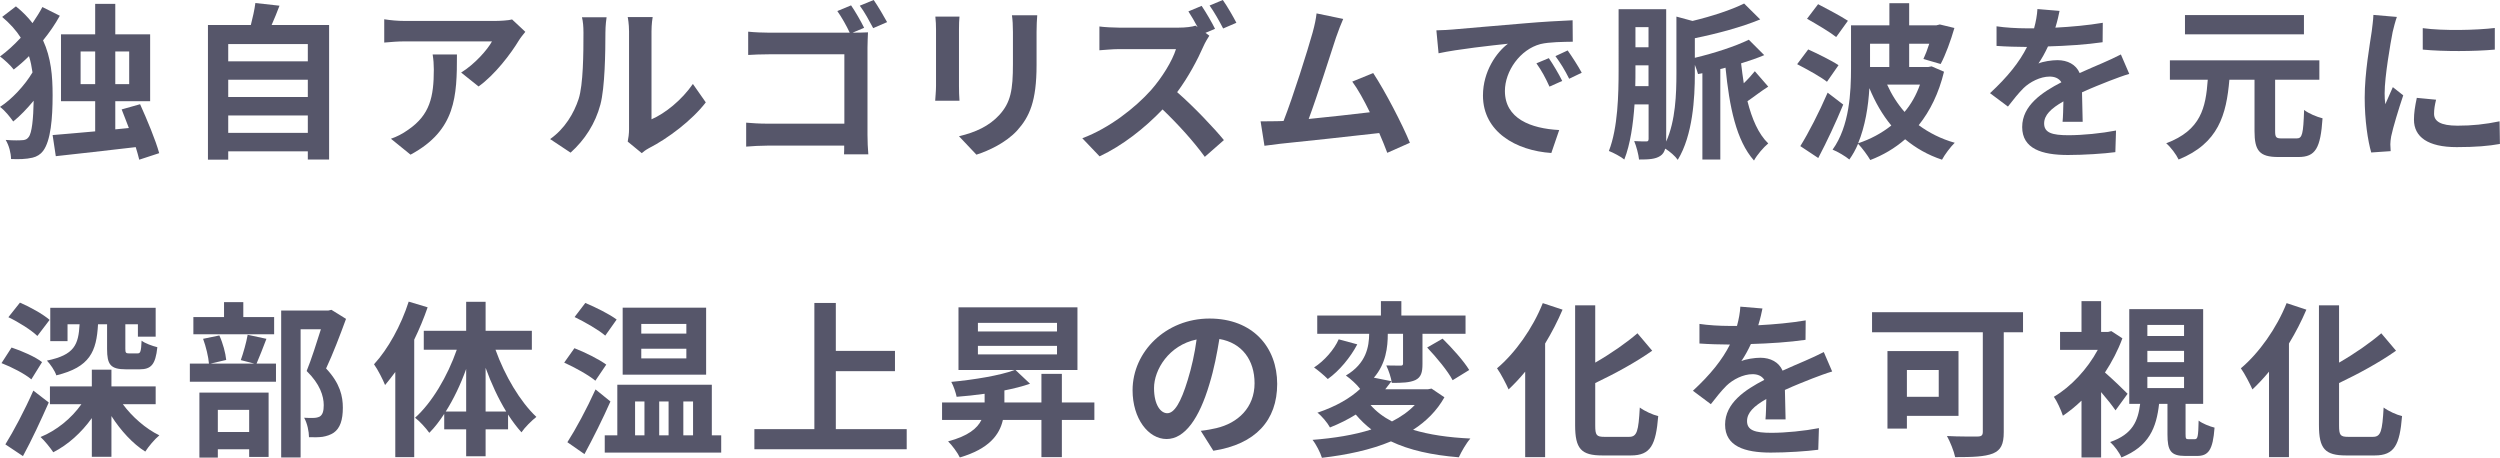 <?xml version="1.0" encoding="UTF-8"?><svg id="_レイヤー_2" xmlns="http://www.w3.org/2000/svg" viewBox="0 0 298.39 54.64"><defs><style>.cls-1{fill:#56566a;stroke-width:0px;}</style></defs><g id="_デザインアニメーション"><path class="cls-1" d="M7.14,1.88c-.56,1.02-1.24,2-2,2.94.96,2.08,1.14,4.26,1.14,6.54,0,2.76-.22,5.44-1.14,6.66-.3.4-.74.68-1.26.8-.78.18-1.62.2-2.56.16-.02-.76-.24-1.6-.64-2.28.98.08,1.7.06,2.12.02.28-.04.46-.14.62-.36.4-.5.56-2.22.6-4.34-.8.96-1.64,1.84-2.44,2.48-.38-.54-1.02-1.34-1.58-1.74,1.38-.88,2.94-2.54,3.88-4.12-.1-.68-.22-1.32-.42-1.94-.58.58-1.2,1.12-1.82,1.6-.36-.48-1.12-1.18-1.64-1.56.86-.62,1.7-1.4,2.48-2.24-.54-.86-1.28-1.68-2.22-2.48L1.9.76c.8.64,1.44,1.3,1.98,2,.44-.66.86-1.3,1.18-1.92l2.08,1.04ZM16.62,19.06c-.1-.44-.26-.96-.42-1.5-3.42.4-6.96.8-9.54,1.08l-.38-2.52c1.38-.12,3.16-.26,5.08-.44v-3.6h-4.08v-7.98h4.08V.46h2.4v3.64h4.16v7.98h-4.16v3.36l1.62-.16c-.28-.78-.6-1.52-.86-2.22l2.2-.62c.84,1.86,1.86,4.3,2.28,5.84l-2.38.78ZM11.36,10.04v-3.9h-1.74v3.9h1.74ZM13.76,6.14v3.9h1.66v-3.9h-1.66Z"/><path class="cls-1" d="M39.28,2.98v16.06h-2.54v-.98h-9.5v1h-2.42V2.98h5.12c.22-.86.44-1.82.54-2.62l2.88.32c-.3.8-.62,1.58-.94,2.3h6.86ZM27.24,5.26v2.06h9.5v-2.06h-9.5ZM27.24,9.52v2.06h9.5v-2.06h-9.5ZM36.74,15.86v-2.08h-9.5v2.08h9.5Z"/><path class="cls-1" d="M61.92,4.84c-.94,1.56-2.84,4.08-4.8,5.48l-2.08-1.66c1.6-.98,3.16-2.74,3.68-3.72h-10.42c-.84,0-1.5.06-2.44.14v-2.78c.76.12,1.6.2,2.44.2h10.78c.56,0,1.66-.06,2.04-.18l1.58,1.48c-.22.26-.6.74-.78,1.04ZM49,18.46l-2.34-1.9c.64-.22,1.36-.56,2.1-1.1,2.54-1.76,3.02-3.88,3.02-7.16,0-.62-.04-1.16-.14-1.8h2.9c0,4.96-.1,9.04-5.54,11.96Z"/><path class="cls-1" d="M69.06,11.82c.56-1.72.58-5.5.58-7.92,0-.8-.06-1.34-.18-1.84h2.94c-.02.1-.14.98-.14,1.82,0,2.36-.06,6.58-.6,8.6-.6,2.26-1.86,4.22-3.56,5.74l-2.44-1.62c1.76-1.24,2.84-3.08,3.4-4.78ZM75.08,15.42V3.76c0-.9-.14-1.66-.16-1.72h2.98c-.02.06-.14.84-.14,1.74v10.46c1.62-.7,3.6-2.28,4.94-4.22l1.54,2.2c-1.66,2.16-4.54,4.32-6.78,5.46-.44.24-.68.44-.86.6l-1.68-1.38c.08-.38.16-.94.16-1.48Z"/><path class="cls-1" d="M103.14,3.32l-1.38.58h.08c.6,0,1.42-.02,1.76-.04-.02.46-.06,1.26-.06,1.84v10.36c0,.7.04,1.76.1,2.36h-2.9c.02-.32.02-.66.02-1.04h-9.14c-.78,0-1.92.06-2.56.12v-2.86c.68.06,1.58.12,2.48.12h9.24V6.48h-9c-.84,0-1.92.04-2.48.08v-2.78c.76.08,1.78.12,2.48.12h9.64c-.38-.82-.98-1.88-1.48-2.58l1.64-.68c.5.72,1.2,1.94,1.56,2.68ZM105.88,2.64l-1.66.72c-.44-.82-1.04-1.96-1.6-2.68l1.66-.68c.5.72,1.22,1.94,1.6,2.64Z"/><path class="cls-1" d="M114.46,3.52v6.76c0,.5.02,1.28.06,1.74h-2.9c.02-.38.1-1.16.1-1.76V3.52c0-.38-.02-1.08-.08-1.54h2.88c-.04.46-.06.9-.06,1.54ZM123.72,3.82v3.96c0,4.3-.84,6.16-2.32,7.8-1.32,1.44-3.4,2.42-4.86,2.88l-2.08-2.2c1.98-.46,3.6-1.22,4.8-2.52,1.38-1.5,1.64-3,1.64-6.12v-3.8c0-.8-.04-1.44-.12-2h3.02c-.04.56-.08,1.2-.08,2Z"/><path class="cls-1" d="M145.02,3.44l-1.14.48.46.34c-.16.24-.52.84-.7,1.26-.68,1.56-1.8,3.68-3.14,5.48,1.98,1.72,4.4,4.28,5.58,5.72l-2.28,2c-1.3-1.8-3.16-3.86-5.04-5.66-2.12,2.22-4.78,4.32-7.52,5.6l-2.06-2.16c3.22-1.2,6.32-3.64,8.2-5.74,1.32-1.5,2.54-3.48,2.98-4.9h-6.78c-.84,0-1.94.12-2.36.14v-2.84c.54.08,1.76.14,2.36.14h7.06c.86,0,1.66-.1,2.06-.24l.24.18c-.34-.64-.74-1.34-1.1-1.88l1.58-.66c.52.76,1.26,2.04,1.6,2.74ZM147.57,2.72l-1.58.68c-.42-.82-1.08-2-1.62-2.74l1.58-.66c.54.76,1.26,2.02,1.62,2.72Z"/><path class="cls-1" d="M159.46,4.48c-.64,1.96-2.26,7.04-3.26,9.72,2.44-.24,5.28-.56,7.3-.8-.7-1.44-1.44-2.78-2.1-3.66l2.5-1.02c1.42,2.16,3.46,6.08,4.38,8.32l-2.7,1.2c-.26-.68-.58-1.5-.96-2.36-3.24.38-9.3,1.02-11.82,1.28-.5.06-1.24.16-1.88.24l-.46-2.92c.68,0,1.54,0,2.2-.02.16,0,.36-.02.54-.02,1.16-2.96,2.88-8.44,3.46-10.52.28-1.02.4-1.64.48-2.32l3.18.66c-.26.6-.56,1.34-.86,2.22Z"/><path class="cls-1" d="M173.4,3.52c1.68-.14,4.98-.44,8.64-.74,2.06-.18,4.24-.3,5.66-.36l.02,2.56c-1.08.02-2.8.02-3.86.28-2.42.64-4.24,3.22-4.24,5.6,0,3.3,3.08,4.48,6.48,4.66l-.94,2.74c-4.2-.28-8.16-2.52-8.16-6.86,0-2.88,1.62-5.16,2.98-6.18-1.88.2-5.96.64-8.28,1.14l-.26-2.74c.8-.02,1.58-.06,1.96-.1ZM186.46,9.66l-1.52.68c-.5-1.1-.92-1.88-1.56-2.78l1.48-.62c.5.72,1.22,1.94,1.6,2.72ZM188.79,8.68l-1.5.72c-.54-1.08-1-1.82-1.64-2.7l1.46-.68c.5.7,1.26,1.88,1.68,2.66Z"/><path class="cls-1" d="M211.05,10.34c-.92.58-1.74,1.24-2.48,1.74.54,2.12,1.3,3.9,2.48,5.04-.54.44-1.34,1.36-1.7,2.04-2.12-2.38-2.94-6.42-3.4-11.08l-.62.16v10.8h-2.14v-10.3l-.52.1c-.08-.3-.22-.7-.38-1.1v1.06c0,2.9-.24,7.34-2.04,10.28-.28-.42-.96-1.02-1.5-1.34-.1.38-.28.68-.6.88-.58.38-1.36.42-2.52.42-.06-.58-.32-1.6-.58-2.2.6.04,1.24.04,1.46.04.2,0,.26-.08.26-.34v-4.08h-1.68c-.16,2.34-.5,4.76-1.22,6.58-.4-.34-1.32-.82-1.84-1.02,1.08-2.76,1.16-6.78,1.16-9.68V1.1h5.68v15.8c1.12-2.52,1.22-5.68,1.22-8.14V1.98l1.92.52c2.32-.56,4.64-1.32,6.16-2.08l1.92,1.9c-2.24.92-5.14,1.7-7.8,2.24v2.34c2.34-.56,4.86-1.38,6.44-2.16l1.84,1.84c-.84.36-1.78.68-2.76.98.1.82.2,1.62.32,2.38.5-.48.98-1.02,1.32-1.44l1.6,1.84ZM196.76,10.28v-2.48h-1.56v.54c0,.6,0,1.26-.02,1.94h1.58ZM195.2,3.24v2.4h1.56v-2.4h-1.56Z"/><path class="cls-1" d="M218.06,9.76c-.76-.6-2.4-1.5-3.56-2.1l1.32-1.76c1.1.5,2.78,1.32,3.62,1.88l-1.38,1.98ZM220,12.48c-.88,2.14-1.96,4.44-2.98,6.38l-2.14-1.42c.96-1.54,2.26-4.06,3.26-6.38l1.86,1.42ZM219.16,4.42c-.76-.6-2.38-1.56-3.48-2.18l1.32-1.74c1.08.56,2.74,1.44,3.56,1.98l-1.4,1.94ZM232.03,8.56c-.62,2.56-1.66,4.68-3.02,6.38,1.22.9,2.66,1.64,4.3,2.1-.5.48-1.2,1.42-1.52,2.02-1.7-.56-3.14-1.4-4.4-2.44-1.24,1.08-2.64,1.9-4.16,2.48-.3-.52-1-1.48-1.46-1.94-.28.68-.64,1.32-1.04,1.88-.42-.36-1.42-.96-2-1.18,2.02-2.8,2.2-6.84,2.2-9.74V3.02h4.58V.38h2.36v2.64h3.26l.4-.1,1.74.42c-.44,1.52-1.06,3.22-1.64,4.3l-2.06-.6c.22-.46.48-1.12.7-1.82h-2.4v2.78h2.26l.42-.08,1.48.64ZM225.74,14.98c-1.08-1.3-1.92-2.78-2.62-4.46-.12,2.16-.5,4.54-1.34,6.58,1.46-.48,2.8-1.2,3.96-2.12ZM223.2,5.22v2.78h2.3v-2.78h-2.3ZM225.24,10.1c.54,1.2,1.24,2.3,2.08,3.26.78-.92,1.4-2.02,1.84-3.26h-3.92Z"/><path class="cls-1" d="M245.32,3.3c1.9-.1,3.9-.28,5.66-.58l-.02,2.32c-1.9.28-4.36.44-6.52.5-.34.74-.74,1.46-1.14,2.04.52-.24,1.6-.4,2.26-.4,1.22,0,2.22.52,2.66,1.54,1.04-.48,1.88-.82,2.7-1.18.78-.34,1.48-.66,2.22-1.04l1,2.32c-.64.18-1.7.58-2.38.84-.9.36-2.04.8-3.26,1.36.02,1.12.06,2.6.08,3.52h-2.4c.06-.6.08-1.56.1-2.44-1.5.86-2.3,1.64-2.3,2.64,0,1.1.94,1.4,2.9,1.4,1.7,0,3.92-.22,5.68-.56l-.08,2.58c-1.32.18-3.78.34-5.66.34-3.14,0-5.46-.76-5.46-3.34s2.4-4.16,4.68-5.34c-.3-.5-.84-.68-1.4-.68-1.12,0-2.36.64-3.12,1.38-.6.6-1.18,1.32-1.86,2.2l-2.14-1.6c2.1-1.94,3.52-3.72,4.42-5.52h-.26c-.82,0-2.28-.04-3.38-.12v-2.34c1.02.16,2.5.24,3.52.24h.96c.22-.8.36-1.58.4-2.3l2.64.22c-.1.5-.24,1.16-.5,2Z"/><path class="cls-1" d="M274.13,16.52c.66,0,.78-.52.88-3.4.52.42,1.54.84,2.2,1-.24,3.58-.84,4.62-2.88,4.62h-2.4c-2.26,0-2.84-.76-2.84-3.1v-6.12h-3c-.36,4.16-1.28,7.58-6.06,9.52-.28-.6-.94-1.48-1.48-1.94,4.16-1.56,4.72-4.26,4.96-7.58h-4.52v-2.32h17.84v2.32h-5.28v6.12c0,.76.12.88.78.88h1.8ZM274.99,4.1h-14.2V1.8h14.2v2.3Z"/><path class="cls-1" d="M285.58,3.8c-.26,1.34-.96,5.34-.96,7.34,0,.38.02.9.08,1.3.3-.68.62-1.38.9-2.04l1.24.98c-.56,1.66-1.22,3.84-1.44,4.9-.06.3-.1.74-.1.94,0,.22.02.54.04.82l-2.32.16c-.4-1.38-.78-3.82-.78-6.54,0-3,.62-6.38.84-7.92.06-.56.18-1.32.2-1.96l2.8.24c-.16.42-.42,1.42-.5,1.78ZM290.52,13.58c0,.88.76,1.42,2.8,1.42,1.78,0,3.26-.16,5.02-.52l.04,2.7c-1.3.24-2.9.38-5.16.38-3.44,0-5.1-1.22-5.1-3.28,0-.78.12-1.58.34-2.6l2.3.22c-.16.66-.24,1.14-.24,1.68ZM297.77,3.34v2.58c-2.46.22-6.08.24-8.6,0v-2.56c2.46.34,6.44.24,8.6-.02Z"/><path class="cls-1" d="M3.74,45.28c-.74-.64-2.32-1.46-3.56-1.94l1.2-1.86c1.22.4,2.86,1.12,3.64,1.74l-1.28,2.06ZM5.82,48.04c-.94,2.12-2.02,4.46-3.08,6.4l-2.1-1.4c.96-1.54,2.3-4.06,3.34-6.42l1.84,1.42ZM4.46,40.1c-.72-.7-2.24-1.66-3.46-2.24l1.38-1.74c1.18.5,2.76,1.38,3.54,2.06l-1.46,1.92ZM14.66,48.24c1.1,1.5,2.74,2.94,4.36,3.72-.56.46-1.3,1.34-1.68,1.94-1.5-.94-2.94-2.52-4.04-4.24v4.86h-2.34v-4.62c-1.24,1.74-2.84,3.18-4.6,4.08-.36-.54-1.04-1.38-1.52-1.82,1.92-.78,3.7-2.24,4.88-3.92h-3.76v-2.12h5v-2h2.34v2h5.28v2.12h-3.92ZM8.06,40.72h-2.06v-3.98h12.58v3.44h-2.12v-1.48h-1.5v2.92c0,.48.06.56.44.56h1.02c.34,0,.42-.2.48-1.52.4.32,1.3.64,1.88.78-.22,2.1-.76,2.64-2.12,2.64h-1.64c-1.84,0-2.24-.58-2.24-2.42v-2.96h-1.08c-.18,3.26-.96,5.12-4.98,6.1-.16-.54-.72-1.34-1.12-1.76,3.3-.68,3.76-1.9,3.9-4.34h-1.44v2.02Z"/><path class="cls-1" d="M31.8,40.44c-.42,1.1-.84,2.18-1.18,2.96h2.32v2.16h-10.28v-2.16h2.28c-.06-.8-.36-2.04-.7-2.96l1.94-.4c.42.9.74,2.1.82,2.92l-1.88.44h5.24l-1.62-.42c.3-.84.66-2.1.82-3.02l2.24.48ZM32.72,39.9h-9.64v-2.06h3.66v-1.78h2.3v1.78h3.68v2.06ZM23.8,46.86h8.26v7.68h-2.32v-.92h-3.74v1h-2.2v-7.76ZM26,48.92v2.64h3.74v-2.64h-3.74ZM41.3,38.06c-.7,1.92-1.58,4.22-2.38,5.92,1.7,1.8,2,3.36,2,4.68,0,1.46-.32,2.44-1.08,2.98-.38.26-.86.42-1.36.5-.46.06-1.04.06-1.6.04,0-.64-.2-1.66-.58-2.32.44.02.82.04,1.12.02.28,0,.54-.06.74-.16.36-.22.48-.68.48-1.36,0-1.08-.44-2.52-2.04-4.08.58-1.42,1.22-3.46,1.7-4.98h-2.42v15.3h-2.32v-17.54h5.64l.36-.08,1.74,1.08Z"/><path class="cls-1" d="M51.04,36.68c-.44,1.28-.98,2.58-1.6,3.86v14.02h-2.26v-10.16c-.4.54-.82,1.08-1.22,1.56-.22-.58-.88-1.88-1.32-2.48,1.68-1.82,3.24-4.66,4.14-7.48l2.26.68ZM59.14,41.74c1.1,3.08,2.94,6.2,4.88,8.02-.54.42-1.36,1.22-1.78,1.84-.56-.62-1.08-1.32-1.6-2.12v1.76h-2.68v3.22h-2.32v-3.22h-2.62v-1.84c-.56.86-1.14,1.62-1.78,2.26-.4-.56-1.16-1.4-1.7-1.8,2.02-1.8,3.88-4.96,4.98-8.12h-3.94v-2.26h5.06v-3.46h2.32v3.46h5.52v2.26h-4.34ZM55.64,49.12v-5.08c-.66,1.84-1.5,3.6-2.44,5.08h2.44ZM60.42,49.12c-.94-1.54-1.78-3.34-2.46-5.22v5.22h2.46Z"/><path class="cls-1" d="M71.06,45.44c-.78-.66-2.44-1.58-3.72-2.16l1.22-1.72c1.24.48,2.94,1.32,3.8,1.96l-1.3,1.92ZM72.86,47.92c-.92,2.08-2.06,4.36-3.1,6.28l-2.04-1.42c.98-1.52,2.32-4,3.36-6.3l1.78,1.44ZM72.24,40.06c-.78-.68-2.42-1.62-3.66-2.22l1.28-1.68c1.2.5,2.9,1.34,3.74,1.98l-1.36,1.92ZM86.08,51.96v2.06h-13.9v-2.06h1.5v-6.04h11.28v6.04h1.12ZM84.28,44.72h-9.96v-8h9.96v8ZM75.8,51.96h1.12v-4.04h-1.12v4.04ZM81.92,38.66h-5.38v1.16h5.38v-1.16ZM81.92,41.62h-5.38v1.16h5.38v-1.16ZM78.68,47.92v4.04h1.12v-4.04h-1.12ZM81.56,47.92v4.04h1.16v-4.04h-1.16Z"/><path class="cls-1" d="M108.22,51.22v2.4h-18.18v-2.4h7.16v-15.06h2.56v5.72h7.06v2.42h-7.06v6.92h8.46Z"/><path class="cls-1" d="M130.62,50.12h-3.88v4.44h-2.44v-4.44h-4.6c-.4,1.78-1.66,3.46-5.14,4.48-.26-.56-.94-1.48-1.4-1.92,2.4-.64,3.5-1.56,3.98-2.56h-4.7v-2.08h5.08v-1.04c-1.14.16-2.26.28-3.34.36-.1-.5-.38-1.32-.64-1.78,2.74-.26,5.8-.76,7.58-1.42h-6.72v-7.48h14.2v7.48h-7.4l1.74,1.64c-.9.32-1.96.58-3.06.8v1.44h4.42v-3.42h2.44v3.42h3.88v2.08ZM116.72,39.56h9.44v-1.02h-9.44v1.02ZM116.72,42.3h9.44v-1.02h-9.44v1.02Z"/><path class="cls-1" d="M144.82,53.8l-1.5-2.38c.76-.08,1.32-.2,1.86-.32,2.56-.6,4.56-2.44,4.56-5.36,0-2.76-1.5-4.82-4.2-5.28-.28,1.7-.62,3.54-1.2,5.42-1.2,4.04-2.92,6.52-5.1,6.52s-4.06-2.44-4.06-5.82c0-4.62,4-8.56,9.18-8.56s8.08,3.44,8.08,7.8-2.58,7.2-7.62,7.98ZM139.32,49.32c.84,0,1.62-1.26,2.44-3.96.46-1.48.84-3.18,1.06-4.84-3.3.68-5.08,3.6-5.08,5.8,0,2.02.8,3,1.58,3Z"/><path class="cls-1" d="M172.4,47.42c-.9,1.6-2.18,2.88-3.74,3.88,1.92.58,4.22.92,6.84,1.04-.5.56-1.08,1.58-1.38,2.24-3.24-.26-5.92-.86-8.1-1.9-2.44,1.02-5.28,1.62-8.24,1.96-.18-.6-.7-1.62-1.12-2.14,2.56-.2,4.96-.58,7.02-1.24-.68-.52-1.3-1.12-1.86-1.78-.9.56-1.92,1.08-3.08,1.54-.3-.56-1-1.4-1.5-1.76,2.26-.76,3.94-1.76,5.1-2.84-.36-.5-1.18-1.24-1.7-1.6,2.44-1.44,2.76-3.44,2.78-4.98h-6.2v-2.18h7.6v-1.72h2.44v1.72h7.66v2.18h-5.14v3.6c0,1-.16,1.58-.84,1.92-.7.32-1.62.34-2.82.34-.08-.62-.38-1.5-.66-2.08.7.02,1.48.02,1.7.02.24,0,.3-.06.3-.26v-3.54h-1.82c0,1.6-.22,3.58-1.66,5.24l2.1.42c-.24.32-.48.64-.74.96h5.1l.42-.08,1.54,1.04ZM162,41.1c-.82,1.56-2.14,3.16-3.52,4.14-.44-.44-1.2-1.08-1.64-1.38,1.24-.8,2.42-2.16,2.94-3.36l2.22.6ZM163.58,48.34c.68.78,1.52,1.42,2.56,1.96,1.06-.54,1.98-1.18,2.72-1.96h-5.28ZM172.18,40.42c1.14,1.12,2.54,2.68,3.18,3.74l-1.98,1.22c-.56-1.08-1.92-2.72-3.04-3.9l1.84-1.06Z"/><path class="cls-1" d="M186.5,36.96c-.58,1.36-1.28,2.72-2.08,4.04v13.56h-2.38v-10.2c-.64.78-1.32,1.5-1.98,2.12-.26-.6-.94-1.92-1.38-2.52,2.16-1.82,4.26-4.76,5.46-7.78l2.36.78ZM194.44,52.14c.96,0,1.12-.68,1.28-3.5.56.42,1.56.88,2.2,1.02-.28,3.44-.9,4.7-3.26,4.7h-3.42c-2.52,0-3.24-.8-3.24-3.62v-14.3h2.4v6.84c1.88-1.08,3.72-2.36,5.04-3.5l1.76,2.08c-1.98,1.4-4.46,2.74-6.8,3.86v5.04c0,1.18.14,1.38,1.1,1.38h2.94Z"/><path class="cls-1" d="M209.86,38.82c1.9-.1,3.9-.28,5.66-.58l-.02,2.32c-1.9.28-4.36.44-6.52.5-.34.74-.74,1.46-1.14,2.04.52-.24,1.6-.4,2.26-.4,1.22,0,2.22.52,2.66,1.54,1.04-.48,1.88-.82,2.7-1.18.78-.34,1.48-.66,2.22-1.04l1,2.32c-.64.18-1.7.58-2.38.84-.9.36-2.04.8-3.26,1.36.02,1.12.06,2.6.08,3.52h-2.4c.06-.6.08-1.56.1-2.44-1.5.86-2.3,1.64-2.3,2.64,0,1.1.94,1.4,2.9,1.4,1.7,0,3.92-.22,5.68-.56l-.08,2.58c-1.32.18-3.78.34-5.66.34-3.14,0-5.46-.76-5.46-3.34s2.4-4.16,4.68-5.34c-.3-.5-.84-.68-1.4-.68-1.12,0-2.36.64-3.12,1.38-.6.6-1.18,1.32-1.86,2.2l-2.14-1.6c2.1-1.94,3.52-3.72,4.42-5.52h-.26c-.82,0-2.28-.04-3.38-.12v-2.34c1.02.16,2.5.24,3.52.24h.96c.22-.8.36-1.58.4-2.3l2.64.22c-.1.5-.24,1.16-.5,2Z"/><path class="cls-1" d="M241.46,39.66h-2.3v11.92c0,1.44-.34,2.14-1.28,2.54-1,.4-2.48.44-4.52.44-.14-.7-.62-1.88-.98-2.52,1.42.08,3.16.06,3.64.06s.64-.14.64-.56v-11.88h-13.22v-2.4h18.02v2.4ZM227.6,49.64v1.52h-2.32v-9.26h8.48v7.74h-6.16ZM227.6,44.16v3.2h3.8v-3.2h-3.8Z"/><path class="cls-1" d="M252.5,48.98c-.4-.58-1.06-1.42-1.72-2.18v7.8h-2.34v-6.78c-.72.7-1.48,1.3-2.22,1.8-.2-.64-.74-1.8-1.08-2.26,2.04-1.2,4-3.3,5.24-5.6h-4.5v-2.14h2.56v-3.68h2.34v3.68h.82l.4-.1,1.32.86c-.52,1.42-1.24,2.8-2.08,4.08.88.76,2.32,2.14,2.7,2.54l-1.44,1.98ZM261.96,52.42c.34,0,.42-.26.46-2.22.42.34,1.32.7,1.9.84-.2,2.7-.74,3.38-2.1,3.38h-1.4c-1.74,0-2.12-.64-2.12-2.58v-3.64h-1c-.32,2.86-1.2,5.08-4.5,6.4-.22-.56-.86-1.42-1.34-1.84,2.7-.94,3.32-2.52,3.58-4.56h-1.3v-11.3h8.82v11.3h-2.1v3.6c0,.56.04.62.34.62h.76ZM256.3,40.1h4.38v-1.32h-4.38v1.32ZM256.3,43.22h4.38v-1.34h-4.38v1.34ZM256.3,46.32h4.38v-1.34h-4.38v1.34Z"/><path class="cls-1" d="M275.28,36.96c-.58,1.36-1.28,2.72-2.08,4.04v13.56h-2.38v-10.2c-.64.78-1.32,1.5-1.98,2.12-.26-.6-.94-1.92-1.38-2.52,2.16-1.82,4.26-4.76,5.46-7.78l2.36.78ZM283.22,52.14c.96,0,1.12-.68,1.28-3.5.56.42,1.56.88,2.2,1.02-.28,3.44-.9,4.7-3.26,4.7h-3.42c-2.52,0-3.24-.8-3.24-3.62v-14.3h2.4v6.84c1.88-1.08,3.72-2.36,5.04-3.5l1.76,2.08c-1.98,1.4-4.46,2.74-6.8,3.86v5.04c0,1.18.14,1.38,1.1,1.38h2.94Z"/></g></svg>